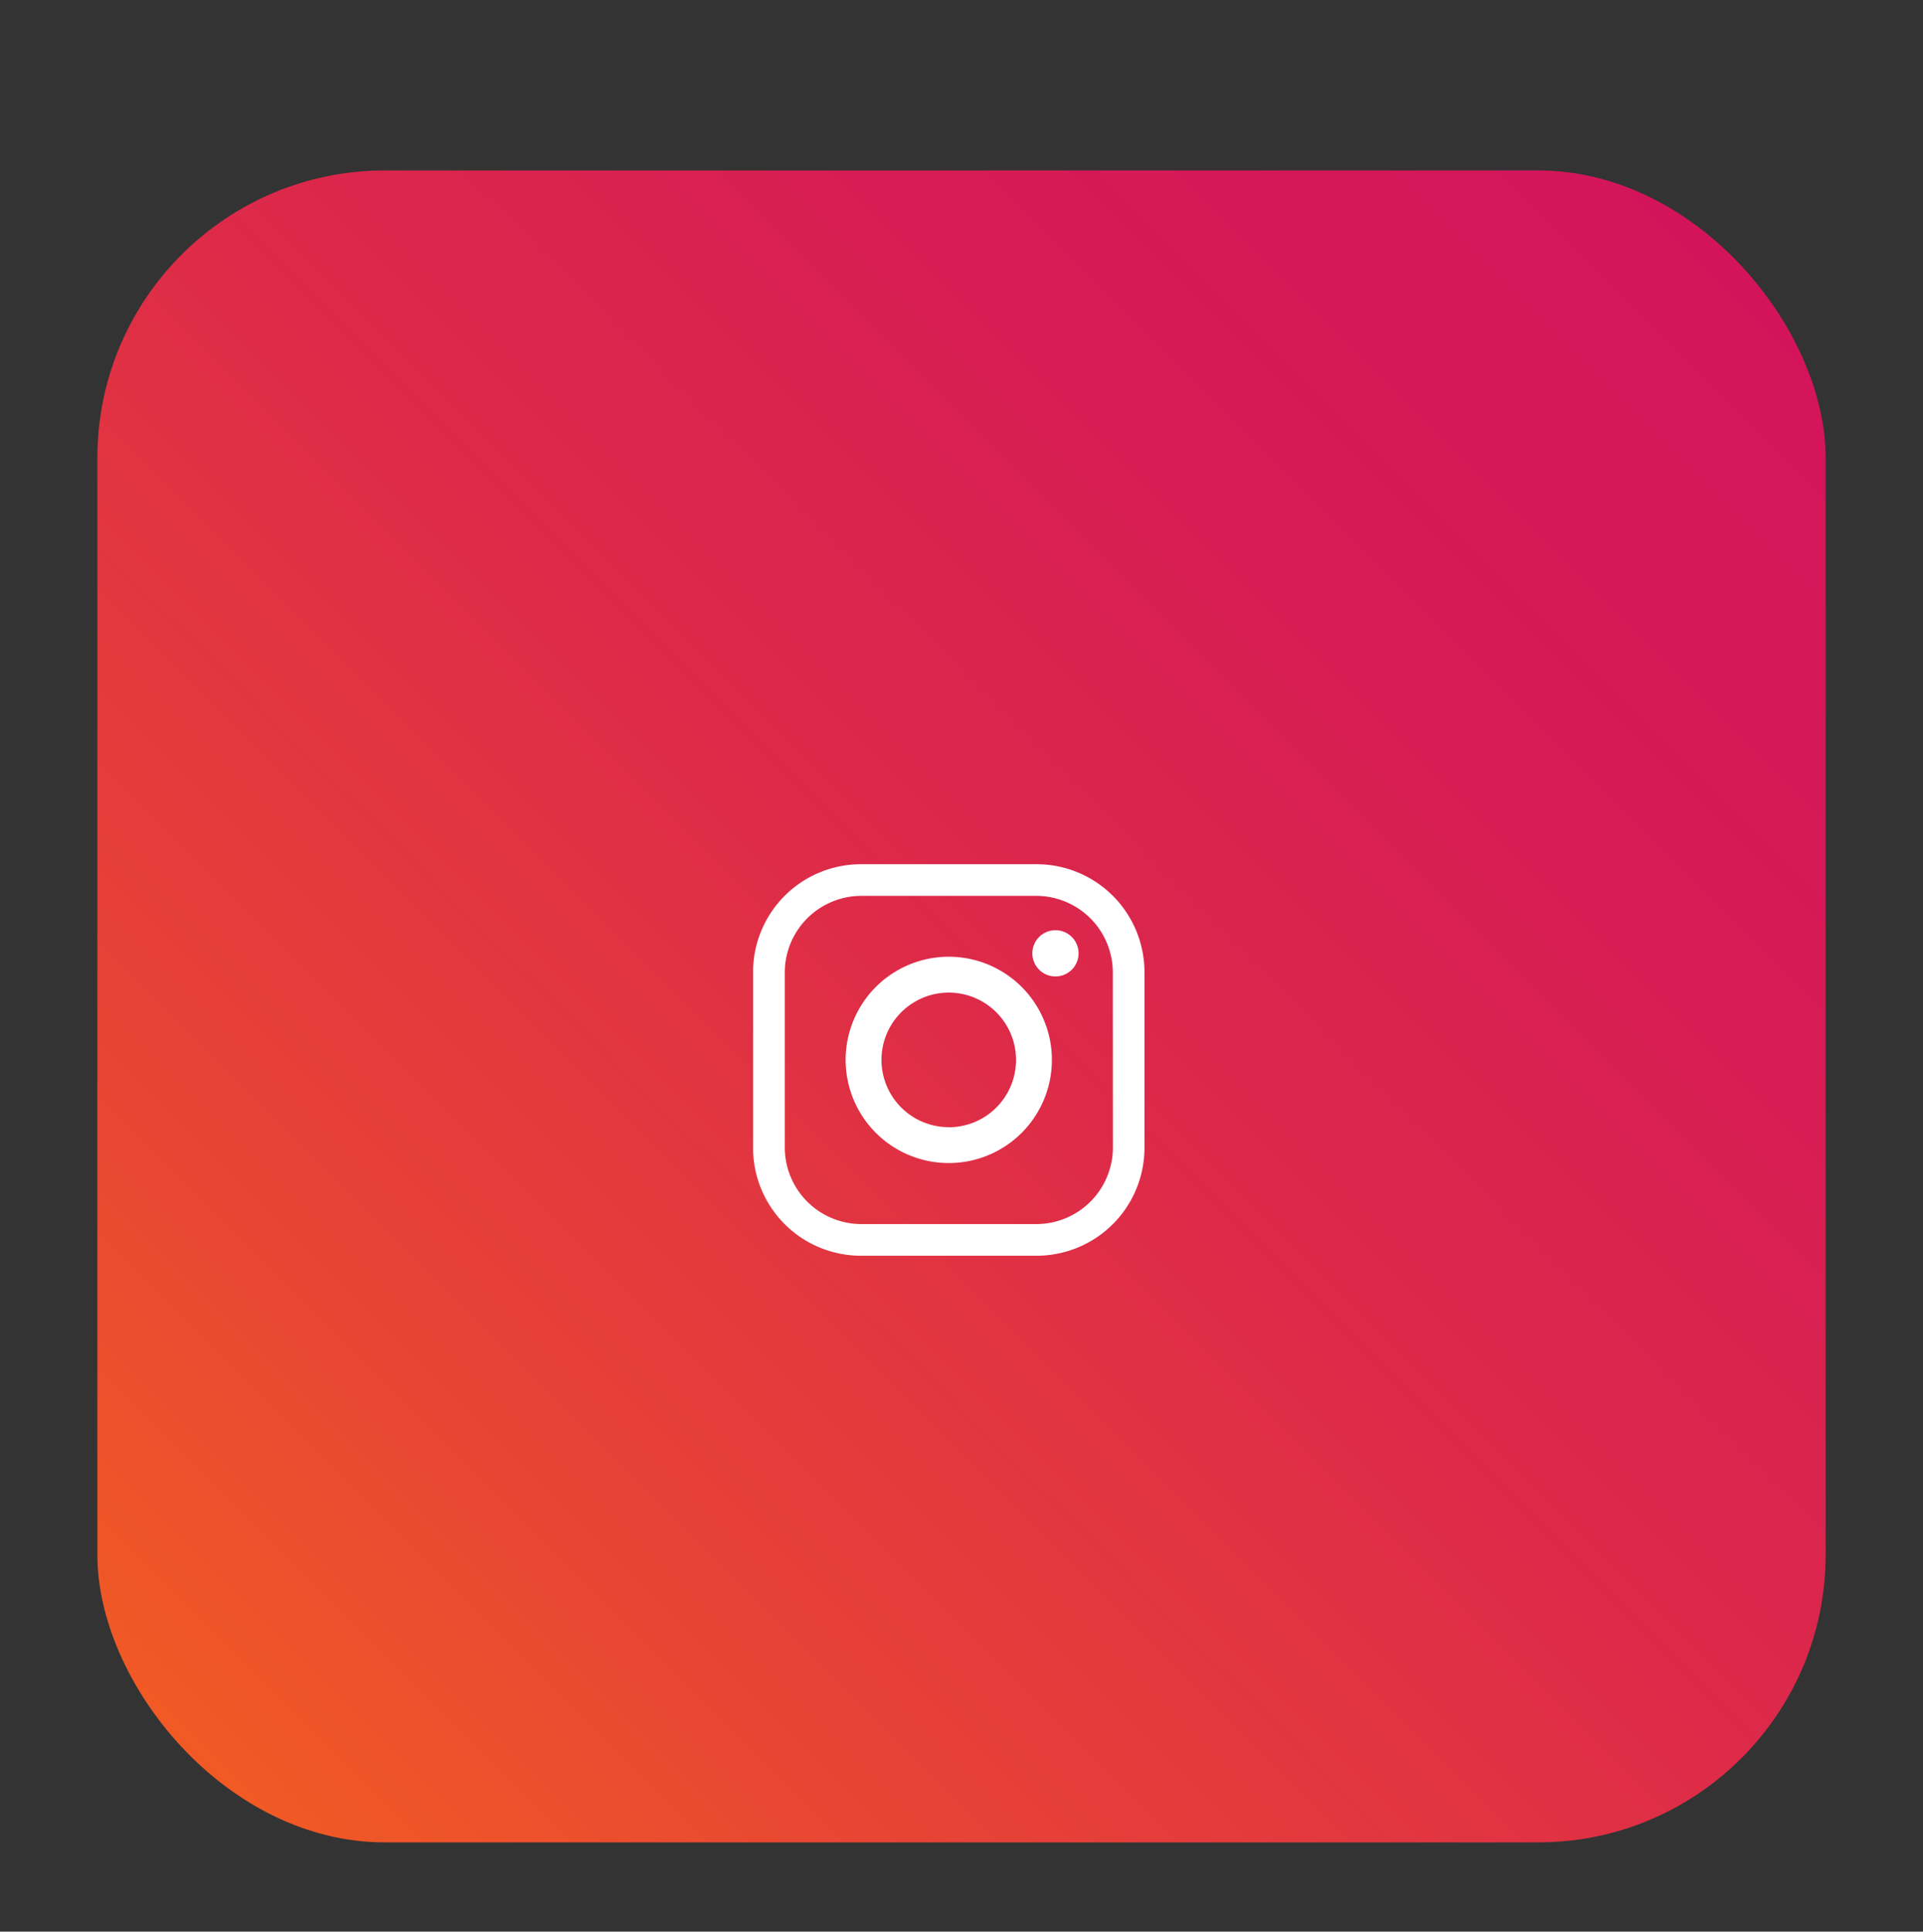 <svg id="Webapp" xmlns="http://www.w3.org/2000/svg" xmlns:xlink="http://www.w3.org/1999/xlink" viewBox="0 0 237 238"><rect x="0" y="0" width="237" height="238" fill="#333333" stroke="none"/><defs><style>.cls-1{fill:url(#linear-gradient);}.cls-2{fill:#fff;}</style><linearGradient id="linear-gradient" x1="24.13" y1="218.37" x2="212.87" y2="29.63" gradientUnits="userSpaceOnUse"><stop offset="0" stop-color="#f15a24"/><stop offset="0.2" stop-color="#e84534"/><stop offset="0.51" stop-color="#dd2a49"/><stop offset="0.79" stop-color="#d61a56"/><stop offset="1" stop-color="#d4145a"/></linearGradient></defs><title>instagram</title><rect class="cls-1" x="12" y="21" width="213" height="206" rx="35.43" ry="35.43"/><path class="cls-2" d="M127.76,106.48H106.11a13.3,13.3,0,0,0-13.3,13.3v21.64a13.3,13.3,0,0,0,13.3,13.3h21.64a13.3,13.3,0,0,0,13.3-13.3V119.77A13.3,13.3,0,0,0,127.76,106.48Zm9.4,34.89a9.45,9.45,0,0,1-9.45,9.45H106.17a9.45,9.45,0,0,1-9.45-9.45V119.83a9.45,9.45,0,0,1,9.45-9.45H127.7a9.45,9.45,0,0,1,9.45,9.45Z"/><path class="cls-2" d="M116.93,117.88a12.71,12.71,0,1,0,12.71,12.71A12.71,12.71,0,0,0,116.93,117.88Zm0,21a8.29,8.29,0,1,1,8.29-8.29A8.29,8.29,0,0,1,116.93,138.89Z"/><circle class="cls-2" cx="130.08" cy="117.46" r="2.85"/></svg>